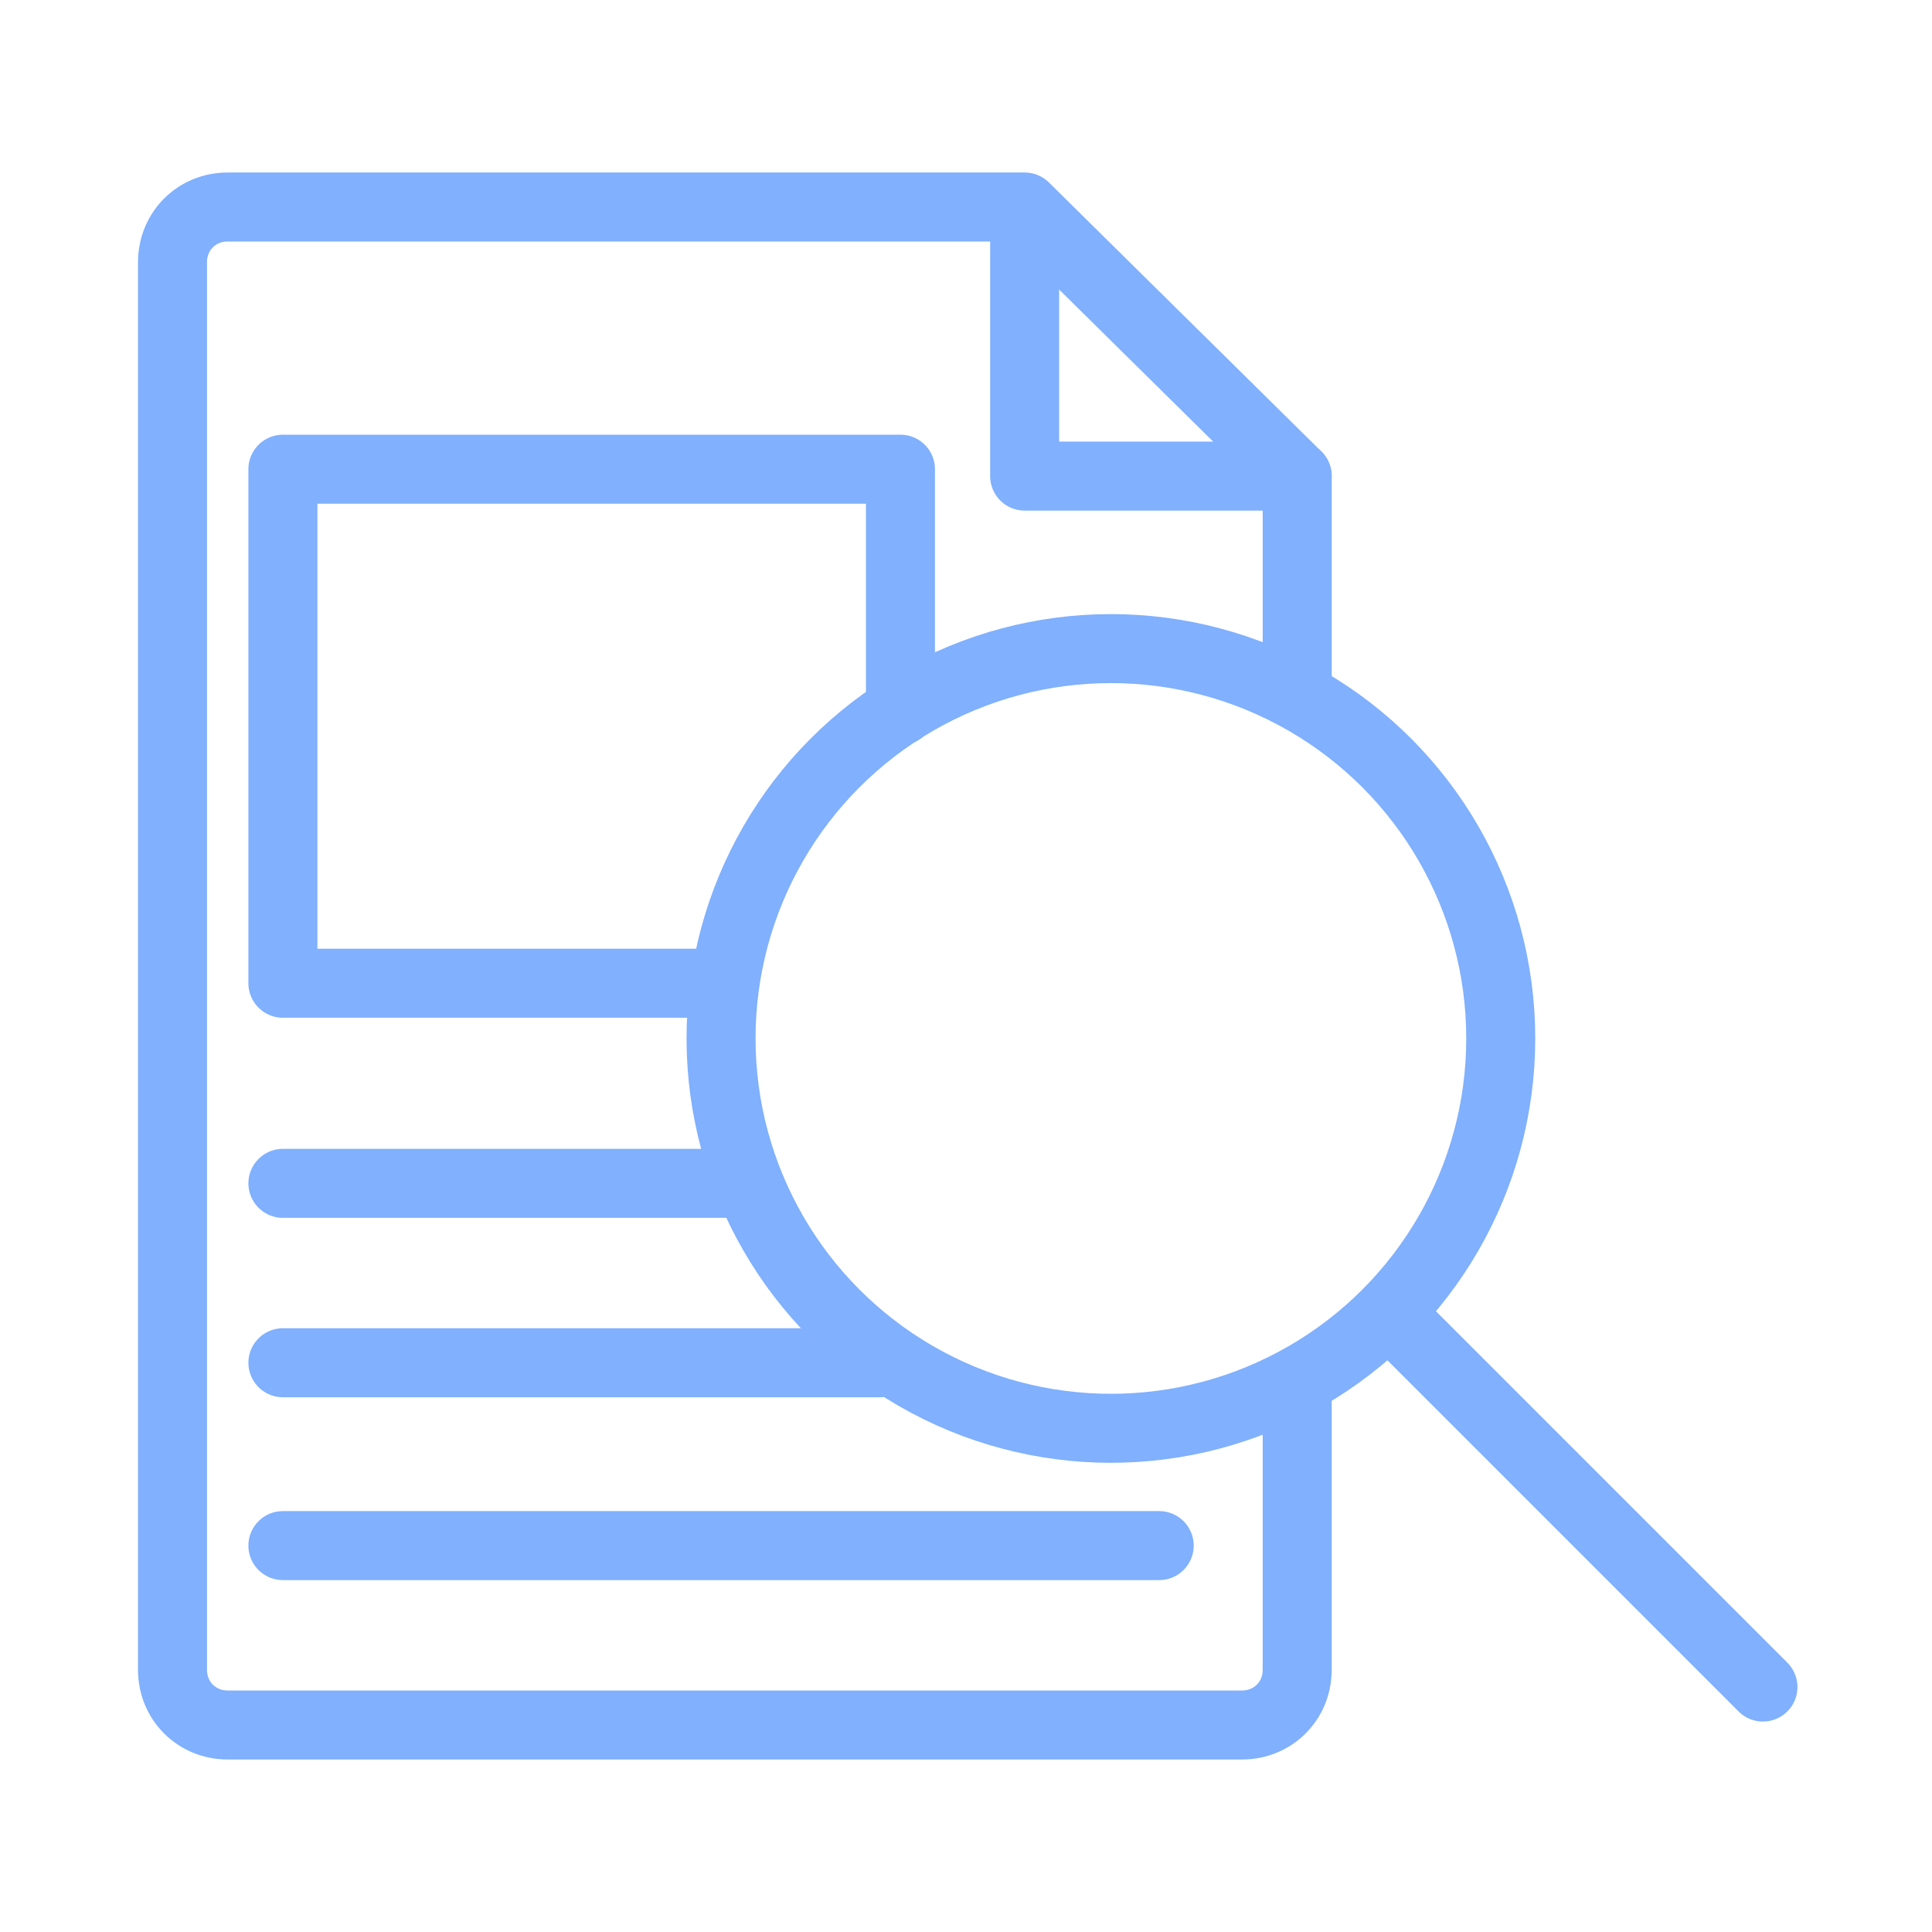 <?xml version="1.0" encoding="utf-8"?>
<!-- Generator: Adobe Illustrator 22.1.0, SVG Export Plug-In . SVG Version: 6.00 Build 0)  -->
<svg version="1.1" id="Layer_2_1_" xmlns="http://www.w3.org/2000/svg" xmlns:xlink="http://www.w3.org/1999/xlink" x="0px" y="0px"
	 width="56px" height="56px" viewBox="0 0 56 56" style="enable-background:new 0 0 56 56;" xml:space="preserve">
<style type="text/css">
	.st0{fill:none;stroke:#80B0FE;stroke-width:2;stroke-linecap:round;stroke-linejoin:round;stroke-miterlimit:10;}
</style>
<polyline class="st0" points="37.5,13.8 29.7,13.8 29.7,6.3 "/>
<path class="st0" d="M37.6,40.1v8.3c0,0.9-0.7,1.6-1.6,1.6H6.6c-0.9,0-1.6-0.7-1.6-1.6V7.6c0-0.9,0.7-1.6,1.6-1.6c0,0,22.6,0,23.1,0
	l7.9,7.8"/>
<path class="st0" d="M37.6,13.8c0,0.6,0,1.2,0,1.6v4.7"/>
<line class="st0" x1="8.2" y1="34.3" x2="21.3" y2="34.3"/>
<line class="st0" x1="8.2" y1="39.5" x2="25.5" y2="39.5"/>
<line class="st0" x1="8.2" y1="44.8" x2="33.6" y2="44.8"/>
<polyline class="st0" points="20.9,28.5 8.2,28.5 8.2,13.6 26.1,13.6 26.1,20.6 "/>
<circle class="st0" cx="32.2" cy="30.1" r="11.3"/>
<line class="st0" x1="40.4" y1="38.2" x2="51.1" y2="48.9"/>
</svg>
